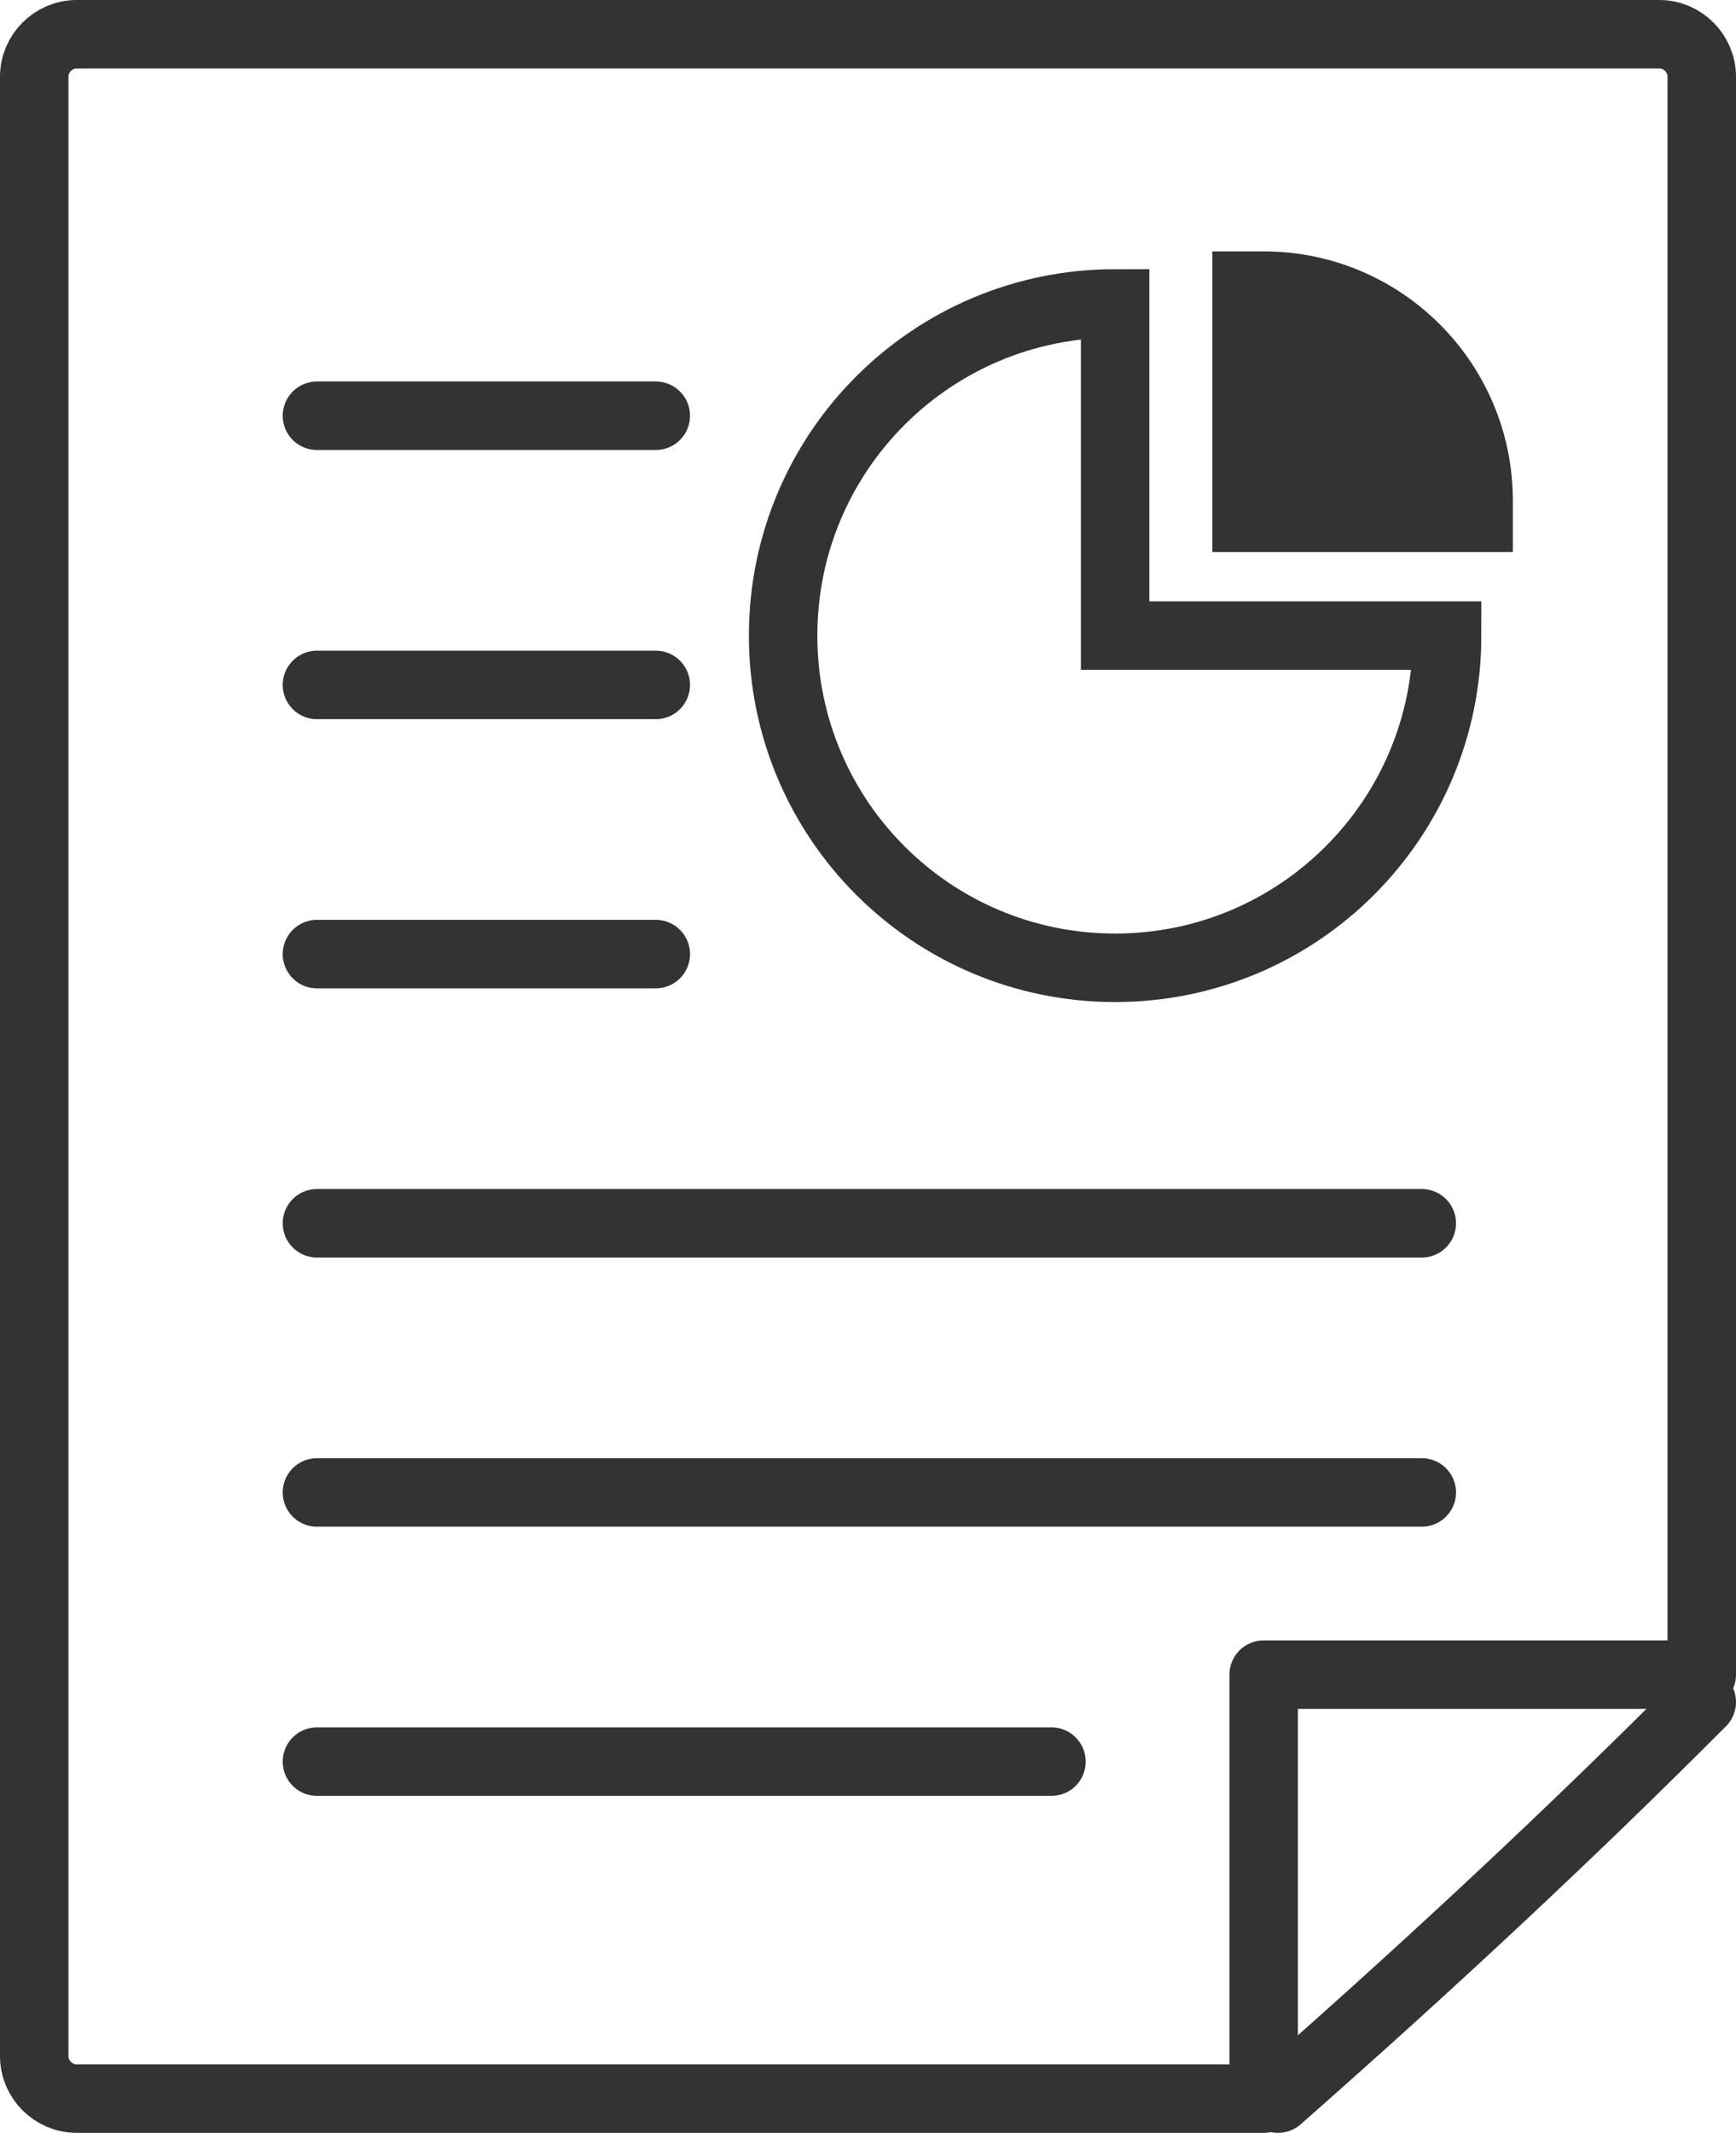 <?xml version="1.0" encoding="UTF-8"?><svg id="_イヤー_2" xmlns="http://www.w3.org/2000/svg" viewBox="0 0 25.36 31.14"><defs><style>.cls-1,.cls-2{stroke-linejoin:round;}.cls-1,.cls-2,.cls-3{fill:none;stroke:#333;}.cls-1,.cls-3{stroke-linecap:round;}.cls-4{fill:#333;}.cls-3{stroke-miterlimit:10;}</style></defs><path class="cls-2" d="M18.46,24.45v6.19H1.12c-.34,0-.62-.28-.62-.62V1.12c0-.34.28-.62.62-.62h23.12c.34,0,.62.28.62.62v23.33h-6.4Z"/><line class="cls-1" x1="4.63" y1="6.07" x2="9.58" y2="6.07"/><path class="cls-3" d="M16.29,14.13h0c-2.68,0-4.85-2.17-4.85-4.85h0c0-2.68,2.17-4.85,4.85-4.85h0c0,1.94,0,4.85,0,4.85,0,0,2.18,0,4.85,0h0c0,2.68-2.17,4.85-4.85,4.85Z"/><path class="cls-4" d="M18.09,7.69v-3.64h.38c1.8,0,3.26,1.46,3.26,3.27v.38h-3.64Z"/><path class="cls-4" d="M18.46,4.42c1.6,0,2.89,1.29,2.89,2.89h0c-1.47,0-2.89,0-2.89,0,0,0,0-.95,0-2.89M18.46,3.67h-.75v3.64s0,.75,0,.75h4.39v-.75c0-2.01-1.63-3.64-3.64-3.64h0Z"/><line class="cls-1" x1="4.63" y1="10" x2="9.58" y2="10"/><line class="cls-1" x1="4.63" y1="13.93" x2="9.58" y2="13.93"/><line class="cls-1" x1="4.63" y1="17.86" x2="20.77" y2="17.86"/><line class="cls-1" x1="4.63" y1="21.79" x2="20.77" y2="21.79"/><line class="cls-1" x1="4.63" y1="25.72" x2="15.36" y2="25.72"/><path class="cls-1" d="M18.67,30.64q3.4-2.99,6.19-5.79"/></svg>